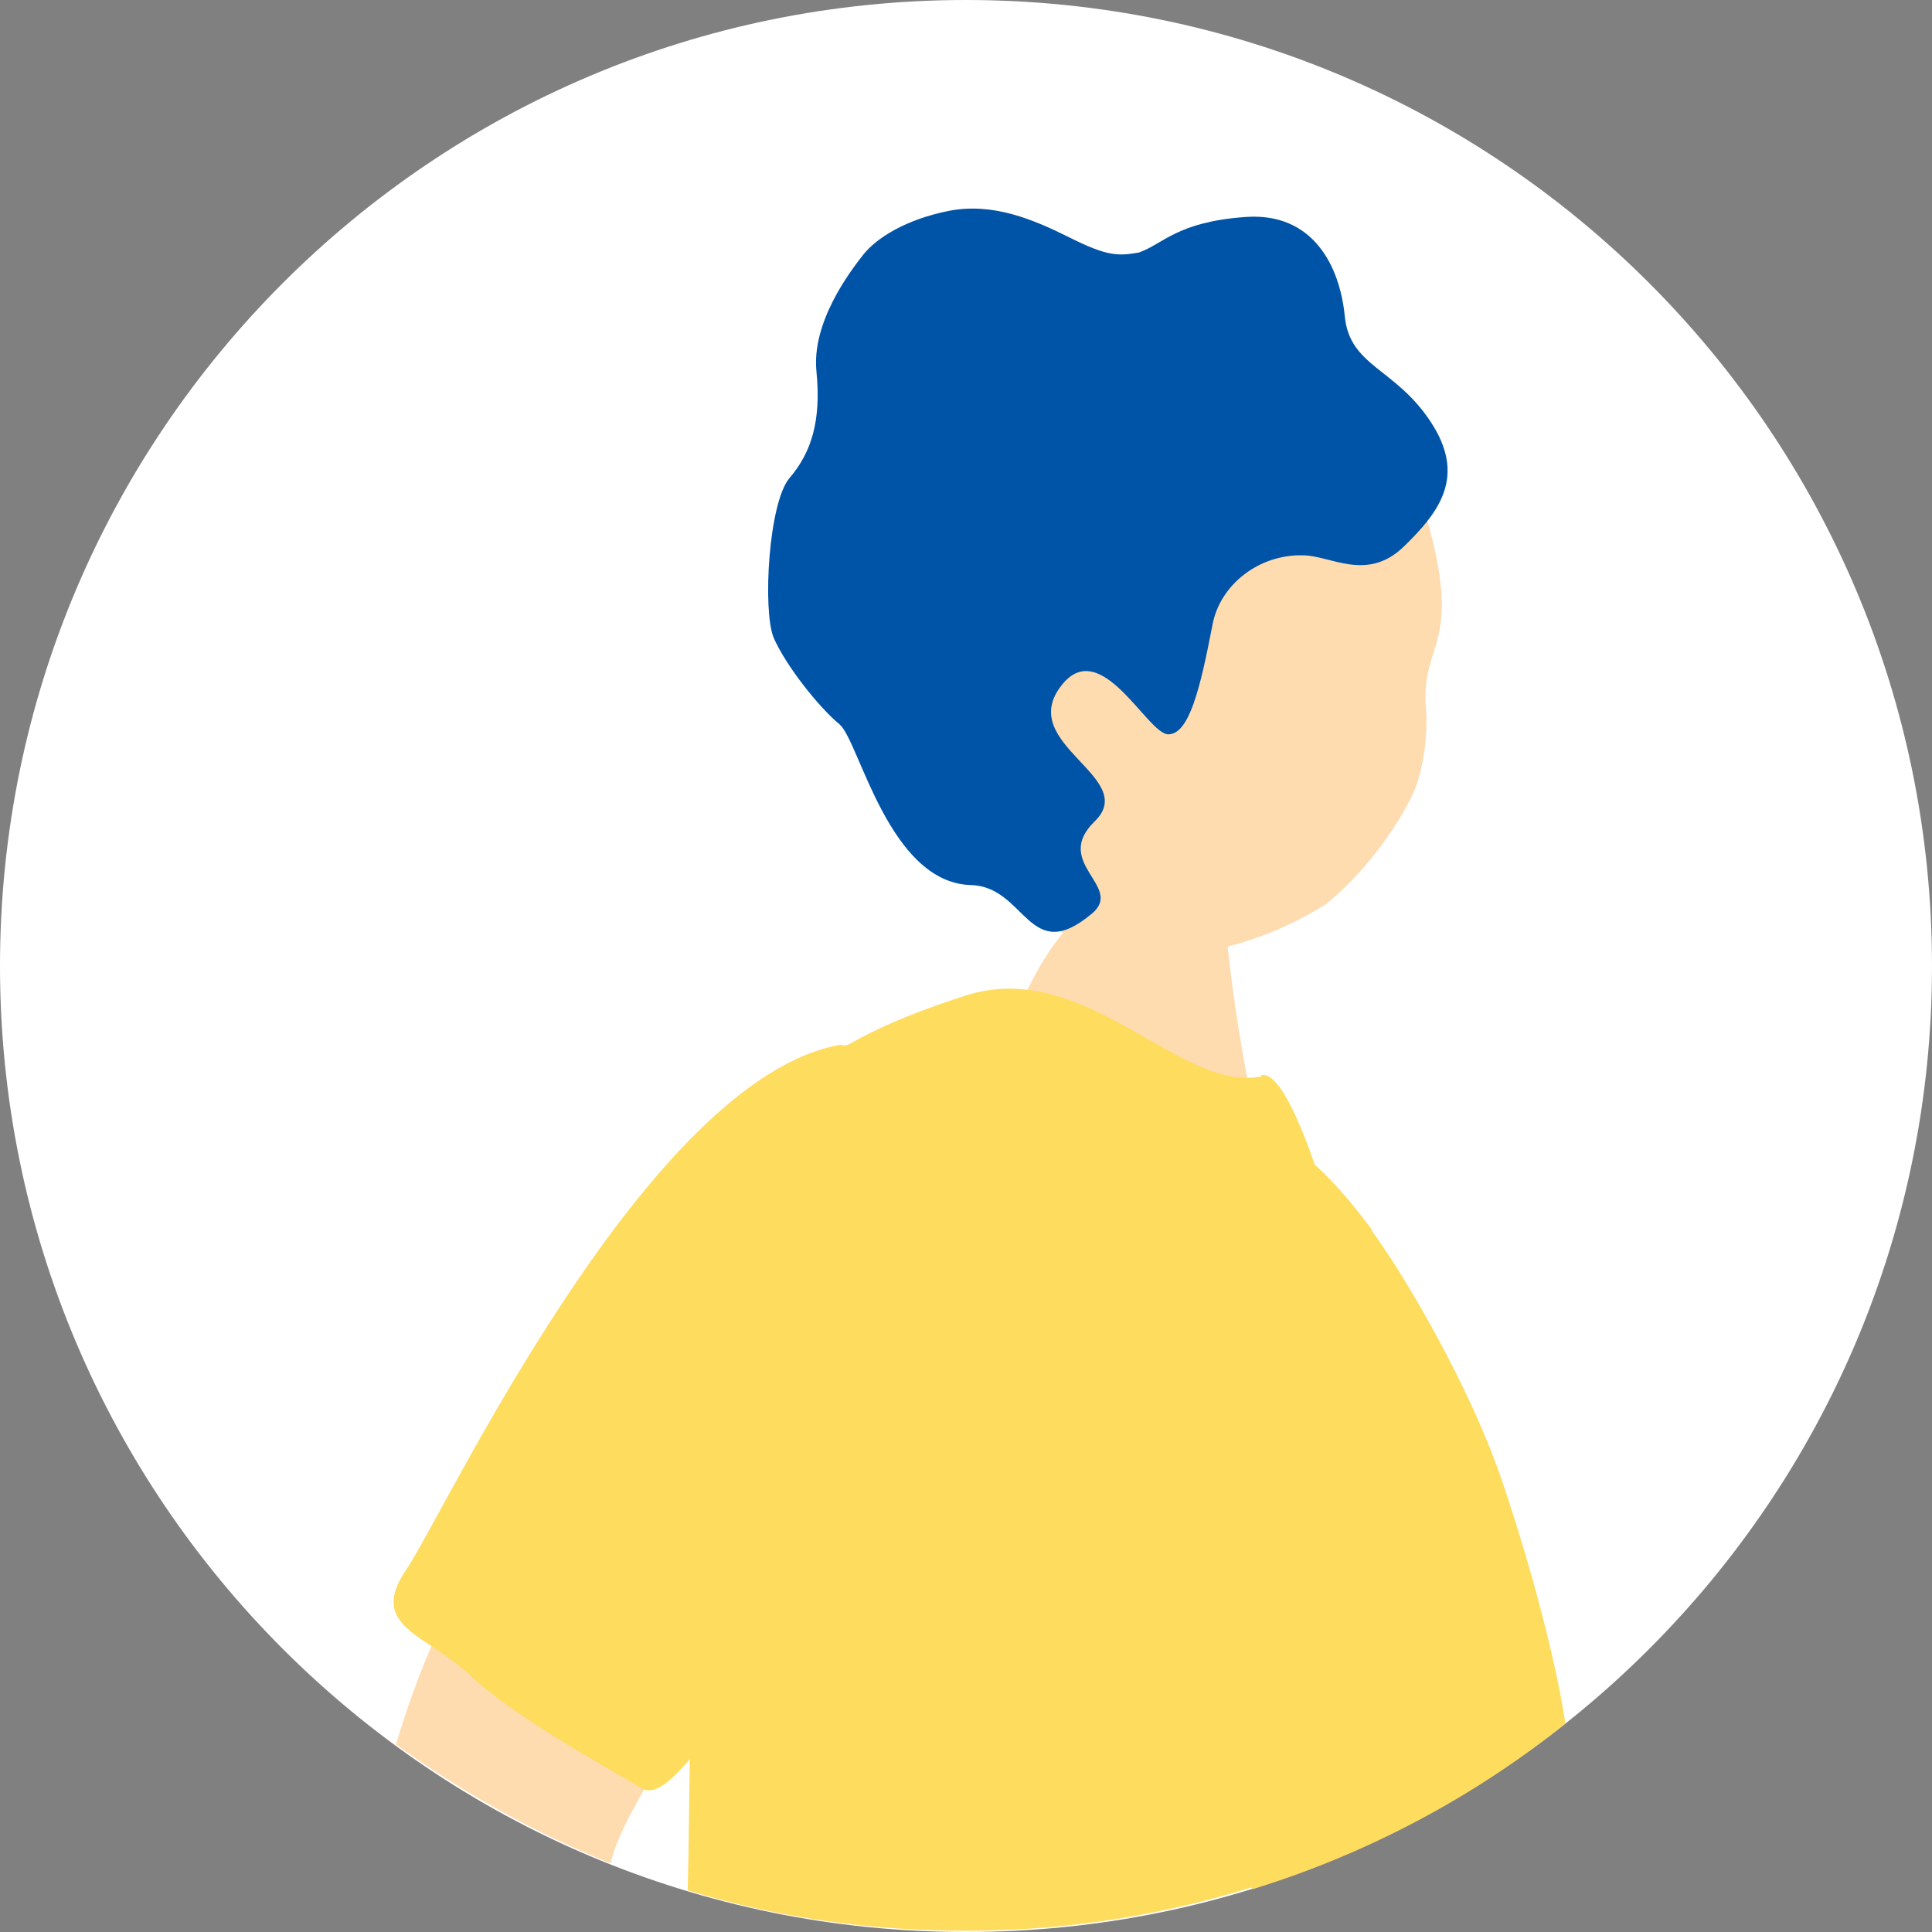 <svg width="100" height="100" viewBox="0 0 100 100" fill="none" xmlns="http://www.w3.org/2000/svg">
<rect x="0" y="0" width="100" height="100" fill="#808080" stroke="none"/>
<g clip-path="url(#clip0_88_16488)">
<path d="M50 100C77.614 100 100 77.614 100 50C100 22.386 77.614 0 50 0C22.386 0 0 22.386 0 50C0 77.614 22.386 100 50 100Z" fill="white"/>
<path d="M78.363 81.028C78.553 75.825 70.558 78.236 66.751 77.919C61.739 77.475 63.959 88.832 65.926 97.398C70.431 95.876 74.683 93.718 78.49 91.053C78.363 87.373 78.299 83.756 78.363 81.028Z" fill="#FFDBB0"/>
<path d="M63.261 44.353C63.198 42.767 62.69 40.165 62.754 39.594C62.373 39.594 57.297 39.467 56.789 39.34C56.536 40.228 56.155 47.145 55.33 47.97C51.967 51.333 49.492 61.802 50.19 64.657C50.698 65.673 67.767 72.335 67.069 67.259C66.688 64.34 63.642 55.203 63.198 44.353H63.261Z" fill="#FFDBB0"/>
<path d="M73.921 26.586C73.35 24.556 69.543 15.101 60.406 14.15C52.347 13.261 44.162 32.107 49.175 42.005C51.586 46.764 55.52 49.239 58.947 49.429C62.373 49.619 65.609 48.667 68.591 46.827C71.002 44.924 72.906 41.878 73.35 40.546C73.731 39.34 73.921 37.881 73.794 36.485C73.604 33.185 75.761 33.376 73.794 26.65L73.921 26.586Z" fill="#FFDBB0"/>
<path d="M69.606 16.371C69.353 13.769 67.957 10.977 64.467 11.231C60.914 11.485 60.216 12.627 58.947 13.071C57.868 13.261 57.297 13.261 55.393 12.31C53.49 11.358 51.396 10.47 49.112 10.914C46.891 11.358 45.368 12.31 44.67 13.198C43.972 14.086 42.005 16.688 42.259 19.226C42.513 21.764 42.005 23.414 40.863 24.746C39.784 26.015 39.467 31.535 40.038 32.995C40.672 34.454 42.386 36.612 43.464 37.5C44.48 38.388 46.002 45.685 50.254 45.812C53.109 45.876 53.236 50.063 56.535 47.272C58.185 45.876 54.442 44.67 56.662 42.513C59.01 40.228 52.538 38.515 54.949 35.469C56.98 32.868 59.391 38.008 60.469 38.008C61.548 38.008 62.119 35.66 62.754 32.36C63.135 30.267 65.165 28.68 67.449 28.744C68.845 28.744 70.749 30.14 72.652 28.299C74.556 26.459 75.888 24.619 74.048 21.827C72.208 19.035 69.86 18.972 69.606 16.371Z" fill="#0054A7"/>
<path d="M65.292 55.711C61.104 56.599 56.218 49.556 50 51.523C41.688 54.188 38.642 57.17 36.548 64.657C35.089 69.86 36.294 79.442 35.977 83.439C35.66 86.929 35.723 92.893 35.596 97.843C40.165 99.239 44.987 99.937 50 99.937C58.502 99.937 66.498 97.779 73.541 94.035C73.35 91.878 73.223 89.848 73.223 87.944C73.35 78.807 67.893 55.076 65.292 55.647V55.711Z" fill="#FEDC5E"/>
<path d="M71.002 63.642C67.766 59.264 64.023 56.218 61.041 60.406C55.076 68.909 63.388 92.576 64.023 96.066C64.213 96.954 64.467 97.462 64.848 97.779C70.812 95.939 76.269 93.02 81.028 89.213C80.457 85.533 79.124 80.774 77.855 76.967C76.142 71.764 72.525 65.736 71.002 63.706V63.642Z" fill="#FEDC5E"/>
<path d="M28.87 77.348C25.508 77.919 22.398 83.947 20.495 90.292C23.921 92.766 27.665 94.86 31.599 96.447C32.424 93.02 36.421 89.15 37.31 82.678C38.008 77.475 33.122 76.586 28.87 77.348Z" fill="#FFDBB0"/>
<path d="M43.591 54.061C33.503 55.711 22.97 78.426 21.003 81.282C19.036 84.201 22.081 84.581 24.366 86.739C26.65 88.896 31.218 91.371 33.249 92.576C35.216 93.782 40.926 82.995 42.703 77.855C44.48 72.716 48.033 66.18 48.35 63.642C49.112 58.185 48.604 53.3 43.591 54.124V54.061Z" fill="#FEDC5E"/>
</g>
<defs>
<clipPath id="clip0_88_16488">
<rect width="100" height="100" fill="white"/>
</clipPath>
</defs>
</svg>
